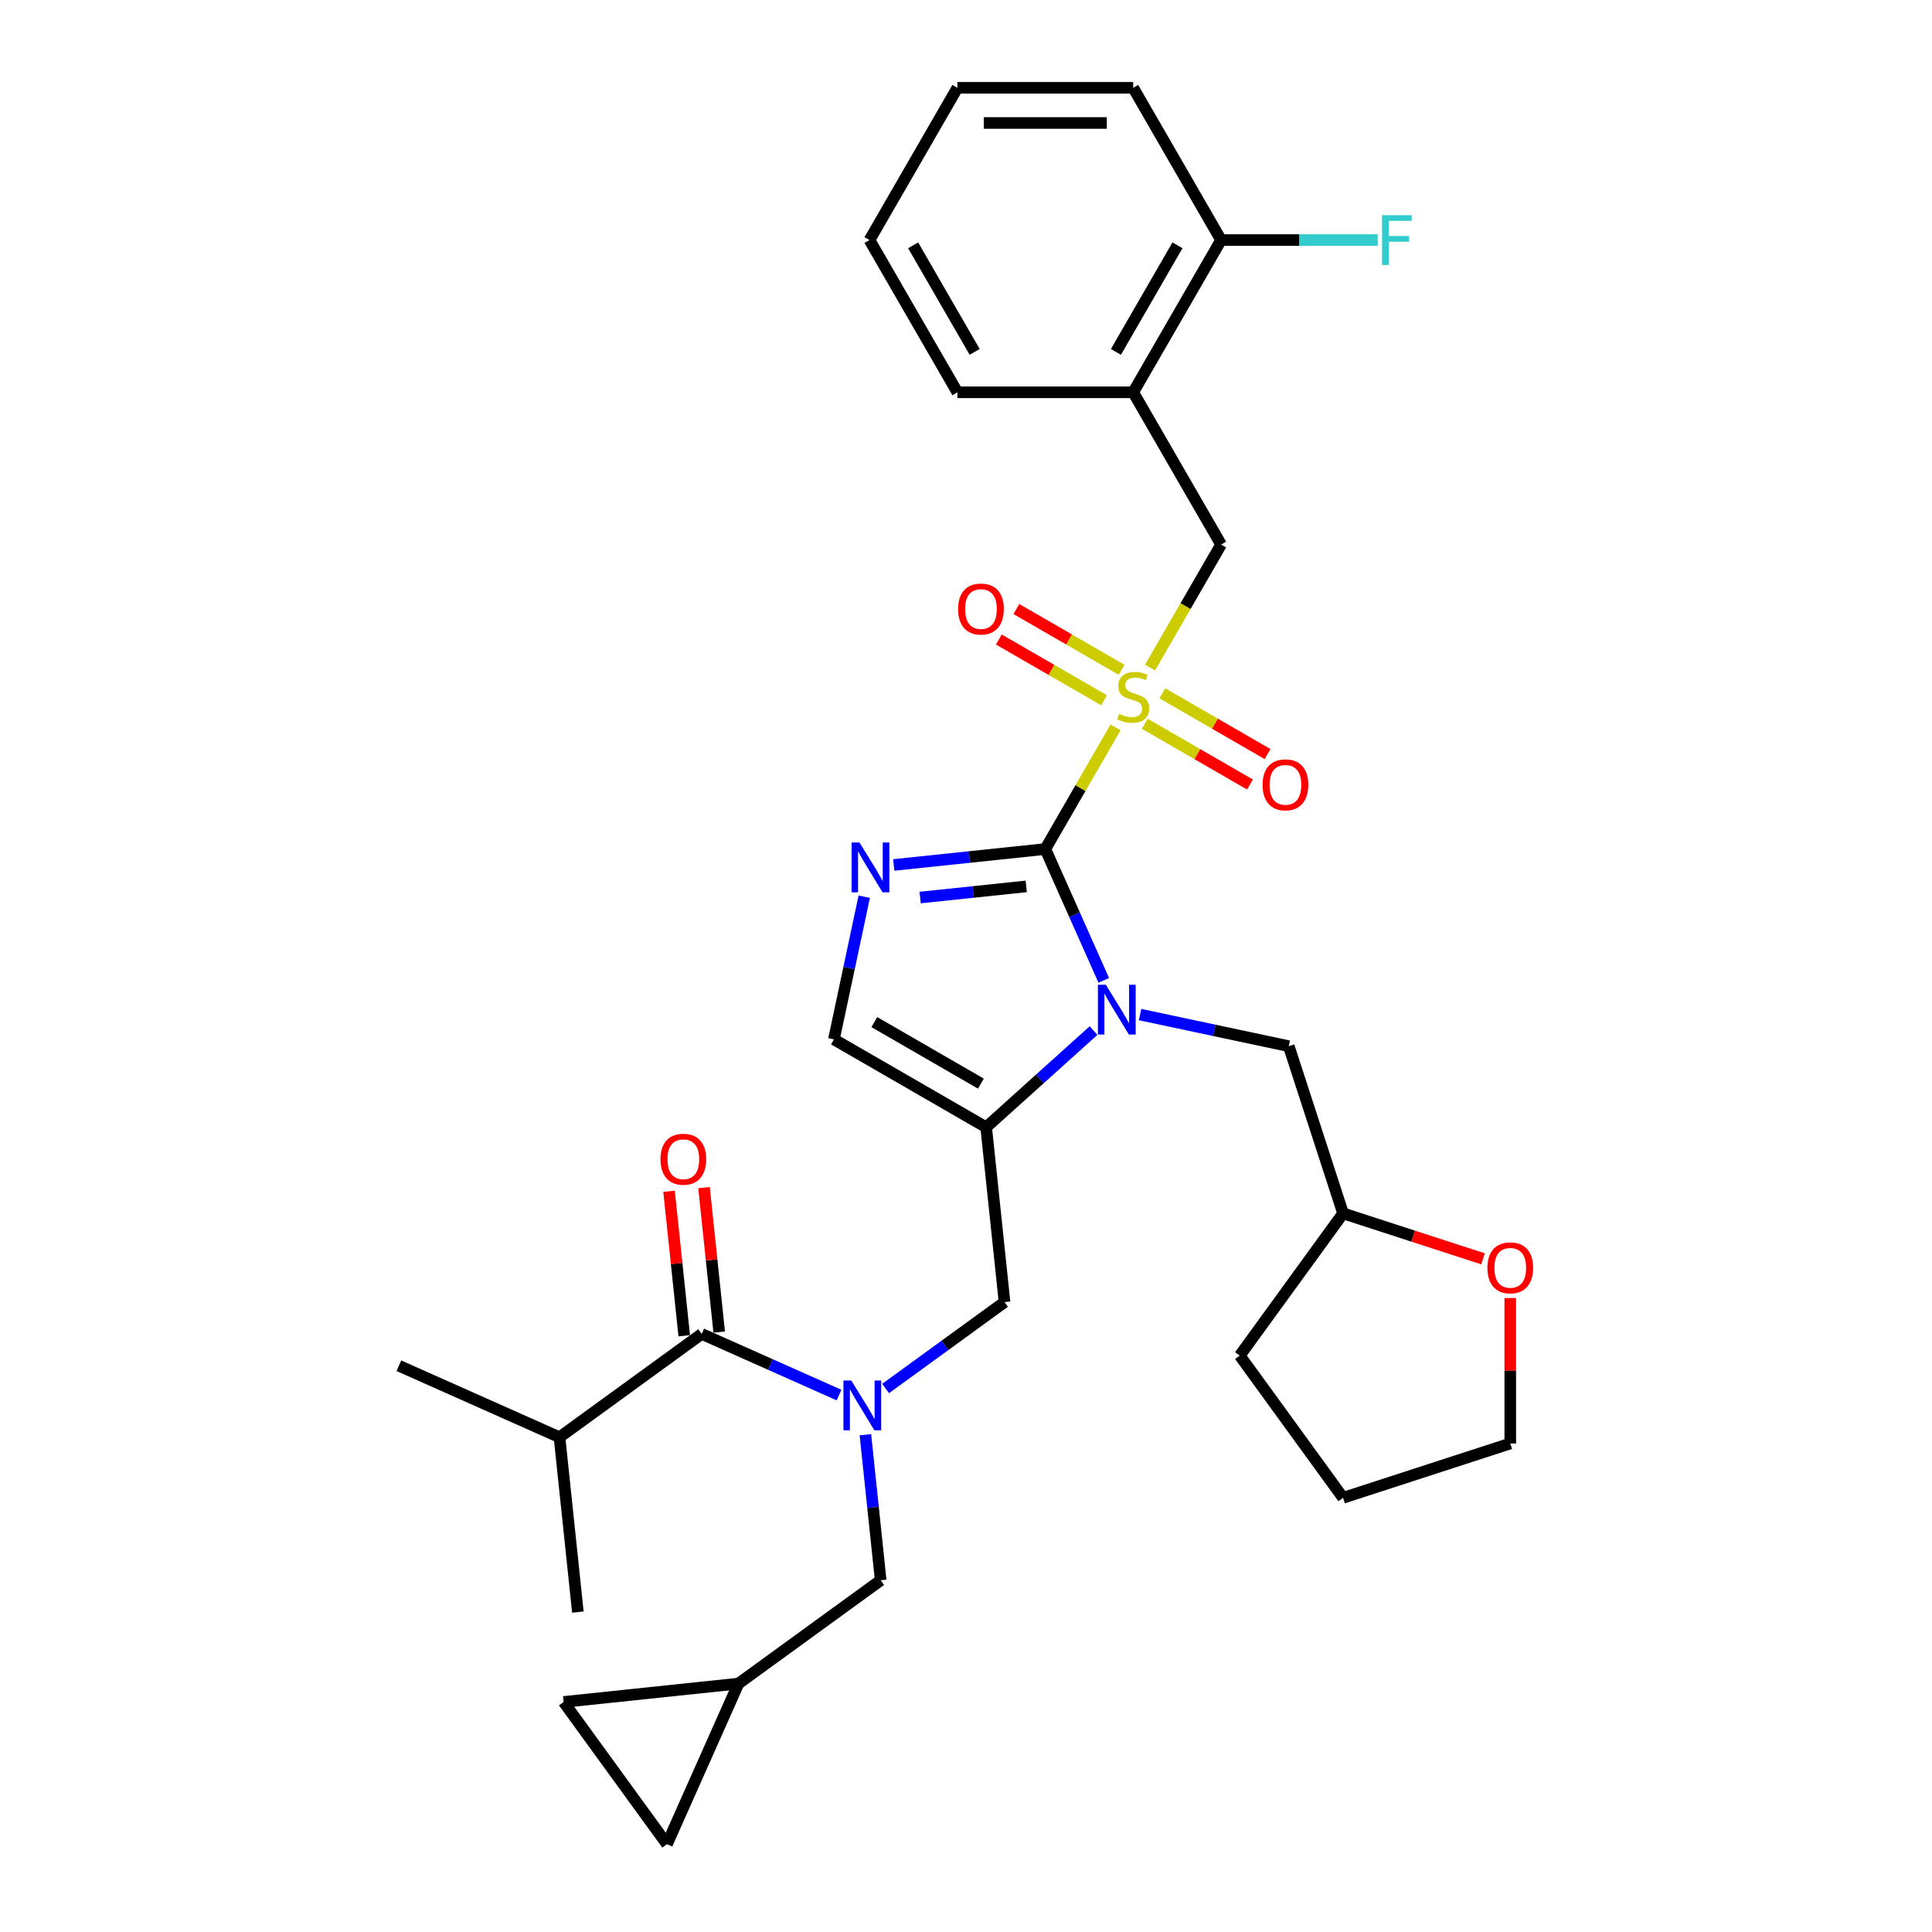 <?xml version='1.0' encoding='iso-8859-1'?>
<svg version='1.1' baseProfile='full'
              xmlns='http://www.w3.org/2000/svg'
                      xmlns:rdkit='http://www.rdkit.org/xml'
                      xmlns:xlink='http://www.w3.org/1999/xlink'
                  xml:space='preserve'
width='1000px' height='1000px' viewBox='0 0 1000 1000'>
<!-- END OF HEADER -->
<rect style='opacity:1.0;fill:#FFFFFF;stroke:none' width='1000' height='1000' x='0' y='0'> </rect>
<path class='bond-0' d='M 458.379,718.692 L 489.162,696.326' style='fill:none;fill-rule:evenodd;stroke:#0000FF;stroke-width:6px;stroke-linecap:butt;stroke-linejoin:miter;stroke-opacity:1' />
<path class='bond-0' d='M 489.162,696.326 L 519.946,673.961' style='fill:none;fill-rule:evenodd;stroke:#000000;stroke-width:6px;stroke-linecap:butt;stroke-linejoin:miter;stroke-opacity:1' />
<path class='bond-1' d='M 434.285,722.081 L 398.746,706.258' style='fill:none;fill-rule:evenodd;stroke:#0000FF;stroke-width:6px;stroke-linecap:butt;stroke-linejoin:miter;stroke-opacity:1' />
<path class='bond-1' d='M 398.746,706.258 L 363.207,690.435' style='fill:none;fill-rule:evenodd;stroke:#000000;stroke-width:6px;stroke-linecap:butt;stroke-linejoin:miter;stroke-opacity:1' />
<path class='bond-2' d='M 447.925,742.604 L 451.884,780.271' style='fill:none;fill-rule:evenodd;stroke:#0000FF;stroke-width:6px;stroke-linecap:butt;stroke-linejoin:miter;stroke-opacity:1' />
<path class='bond-2' d='M 451.884,780.271 L 455.843,817.937' style='fill:none;fill-rule:evenodd;stroke:#000000;stroke-width:6px;stroke-linecap:butt;stroke-linejoin:miter;stroke-opacity:1' />
<path class='bond-3' d='M 289.594,743.918 L 206.469,706.909' style='fill:none;fill-rule:evenodd;stroke:#000000;stroke-width:6px;stroke-linecap:butt;stroke-linejoin:miter;stroke-opacity:1' />
<path class='bond-4' d='M 289.594,743.918 L 299.105,834.411' style='fill:none;fill-rule:evenodd;stroke:#000000;stroke-width:6px;stroke-linecap:butt;stroke-linejoin:miter;stroke-opacity:1' />
<path class='bond-5' d='M 289.594,743.918 L 363.207,690.435' style='fill:none;fill-rule:evenodd;stroke:#000000;stroke-width:6px;stroke-linecap:butt;stroke-linejoin:miter;stroke-opacity:1' />
<path class='bond-6' d='M 372.257,689.484 L 368.326,652.09' style='fill:none;fill-rule:evenodd;stroke:#000000;stroke-width:6px;stroke-linecap:butt;stroke-linejoin:miter;stroke-opacity:1' />
<path class='bond-6' d='M 368.326,652.09 L 364.396,614.696' style='fill:none;fill-rule:evenodd;stroke:#FF0000;stroke-width:6px;stroke-linecap:butt;stroke-linejoin:miter;stroke-opacity:1' />
<path class='bond-6' d='M 354.158,691.386 L 350.228,653.992' style='fill:none;fill-rule:evenodd;stroke:#000000;stroke-width:6px;stroke-linecap:butt;stroke-linejoin:miter;stroke-opacity:1' />
<path class='bond-6' d='M 350.228,653.992 L 346.297,616.598' style='fill:none;fill-rule:evenodd;stroke:#FF0000;stroke-width:6px;stroke-linecap:butt;stroke-linejoin:miter;stroke-opacity:1' />
<path class='bond-7' d='M 291.737,880.932 L 345.22,954.545' style='fill:none;fill-rule:evenodd;stroke:#000000;stroke-width:6px;stroke-linecap:butt;stroke-linejoin:miter;stroke-opacity:1' />
<path class='bond-8' d='M 291.737,880.932 L 382.23,871.421' style='fill:none;fill-rule:evenodd;stroke:#000000;stroke-width:6px;stroke-linecap:butt;stroke-linejoin:miter;stroke-opacity:1' />
<path class='bond-9' d='M 345.22,954.545 L 382.23,871.421' style='fill:none;fill-rule:evenodd;stroke:#000000;stroke-width:6px;stroke-linecap:butt;stroke-linejoin:miter;stroke-opacity:1' />
<path class='bond-10' d='M 577.41,376.472 L 559.227,407.965' style='fill:none;fill-rule:evenodd;stroke:#CCCC00;stroke-width:6px;stroke-linecap:butt;stroke-linejoin:miter;stroke-opacity:1' />
<path class='bond-10' d='M 559.227,407.965 L 541.045,439.459' style='fill:none;fill-rule:evenodd;stroke:#000000;stroke-width:6px;stroke-linecap:butt;stroke-linejoin:miter;stroke-opacity:1' />
<path class='bond-11' d='M 595.271,345.535 L 613.654,313.696' style='fill:none;fill-rule:evenodd;stroke:#CCCC00;stroke-width:6px;stroke-linecap:butt;stroke-linejoin:miter;stroke-opacity:1' />
<path class='bond-11' d='M 613.654,313.696 L 632.036,281.857' style='fill:none;fill-rule:evenodd;stroke:#000000;stroke-width:6px;stroke-linecap:butt;stroke-linejoin:miter;stroke-opacity:1' />
<path class='bond-12' d='M 592.527,374.621 L 619.76,390.344' style='fill:none;fill-rule:evenodd;stroke:#CCCC00;stroke-width:6px;stroke-linecap:butt;stroke-linejoin:miter;stroke-opacity:1' />
<path class='bond-12' d='M 619.76,390.344 L 646.992,406.066' style='fill:none;fill-rule:evenodd;stroke:#FF0000;stroke-width:6px;stroke-linecap:butt;stroke-linejoin:miter;stroke-opacity:1' />
<path class='bond-12' d='M 601.627,358.861 L 628.859,374.584' style='fill:none;fill-rule:evenodd;stroke:#CCCC00;stroke-width:6px;stroke-linecap:butt;stroke-linejoin:miter;stroke-opacity:1' />
<path class='bond-12' d='M 628.859,374.584 L 656.091,390.306' style='fill:none;fill-rule:evenodd;stroke:#FF0000;stroke-width:6px;stroke-linecap:butt;stroke-linejoin:miter;stroke-opacity:1' />
<path class='bond-13' d='M 580.553,346.694 L 553.321,330.972' style='fill:none;fill-rule:evenodd;stroke:#CCCC00;stroke-width:6px;stroke-linecap:butt;stroke-linejoin:miter;stroke-opacity:1' />
<path class='bond-13' d='M 553.321,330.972 L 526.088,315.249' style='fill:none;fill-rule:evenodd;stroke:#FF0000;stroke-width:6px;stroke-linecap:butt;stroke-linejoin:miter;stroke-opacity:1' />
<path class='bond-13' d='M 571.454,362.454 L 544.222,346.732' style='fill:none;fill-rule:evenodd;stroke:#CCCC00;stroke-width:6px;stroke-linecap:butt;stroke-linejoin:miter;stroke-opacity:1' />
<path class='bond-13' d='M 544.222,346.732 L 516.989,331.009' style='fill:none;fill-rule:evenodd;stroke:#FF0000;stroke-width:6px;stroke-linecap:butt;stroke-linejoin:miter;stroke-opacity:1' />
<path class='bond-14' d='M 632.036,281.857 L 586.54,203.056' style='fill:none;fill-rule:evenodd;stroke:#000000;stroke-width:6px;stroke-linecap:butt;stroke-linejoin:miter;stroke-opacity:1' />
<path class='bond-15' d='M 586.54,203.056 L 632.036,124.255' style='fill:none;fill-rule:evenodd;stroke:#000000;stroke-width:6px;stroke-linecap:butt;stroke-linejoin:miter;stroke-opacity:1' />
<path class='bond-15' d='M 577.604,182.137 L 609.451,126.976' style='fill:none;fill-rule:evenodd;stroke:#000000;stroke-width:6px;stroke-linecap:butt;stroke-linejoin:miter;stroke-opacity:1' />
<path class='bond-16' d='M 586.54,203.056 L 495.549,203.056' style='fill:none;fill-rule:evenodd;stroke:#000000;stroke-width:6px;stroke-linecap:butt;stroke-linejoin:miter;stroke-opacity:1' />
<path class='bond-17' d='M 632.036,124.255 L 672.563,124.255' style='fill:none;fill-rule:evenodd;stroke:#000000;stroke-width:6px;stroke-linecap:butt;stroke-linejoin:miter;stroke-opacity:1' />
<path class='bond-17' d='M 672.563,124.255 L 713.091,124.255' style='fill:none;fill-rule:evenodd;stroke:#33CCCC;stroke-width:6px;stroke-linecap:butt;stroke-linejoin:miter;stroke-opacity:1' />
<path class='bond-18' d='M 632.036,124.255 L 586.54,45.455' style='fill:none;fill-rule:evenodd;stroke:#000000;stroke-width:6px;stroke-linecap:butt;stroke-linejoin:miter;stroke-opacity:1' />
<path class='bond-19' d='M 566.007,533.431 L 538.221,558.449' style='fill:none;fill-rule:evenodd;stroke:#0000FF;stroke-width:6px;stroke-linecap:butt;stroke-linejoin:miter;stroke-opacity:1' />
<path class='bond-19' d='M 538.221,558.449 L 510.434,583.468' style='fill:none;fill-rule:evenodd;stroke:#000000;stroke-width:6px;stroke-linecap:butt;stroke-linejoin:miter;stroke-opacity:1' />
<path class='bond-20' d='M 571.305,507.424 L 556.175,473.441' style='fill:none;fill-rule:evenodd;stroke:#0000FF;stroke-width:6px;stroke-linecap:butt;stroke-linejoin:miter;stroke-opacity:1' />
<path class='bond-20' d='M 556.175,473.441 L 541.045,439.459' style='fill:none;fill-rule:evenodd;stroke:#000000;stroke-width:6px;stroke-linecap:butt;stroke-linejoin:miter;stroke-opacity:1' />
<path class='bond-21' d='M 590.101,525.144 L 628.579,533.323' style='fill:none;fill-rule:evenodd;stroke:#0000FF;stroke-width:6px;stroke-linecap:butt;stroke-linejoin:miter;stroke-opacity:1' />
<path class='bond-21' d='M 628.579,533.323 L 667.057,541.501' style='fill:none;fill-rule:evenodd;stroke:#000000;stroke-width:6px;stroke-linecap:butt;stroke-linejoin:miter;stroke-opacity:1' />
<path class='bond-22' d='M 510.434,583.468 L 431.634,537.973' style='fill:none;fill-rule:evenodd;stroke:#000000;stroke-width:6px;stroke-linecap:butt;stroke-linejoin:miter;stroke-opacity:1' />
<path class='bond-22' d='M 507.713,560.884 L 452.553,529.037' style='fill:none;fill-rule:evenodd;stroke:#000000;stroke-width:6px;stroke-linecap:butt;stroke-linejoin:miter;stroke-opacity:1' />
<path class='bond-23' d='M 510.434,583.468 L 519.946,673.961' style='fill:none;fill-rule:evenodd;stroke:#000000;stroke-width:6px;stroke-linecap:butt;stroke-linejoin:miter;stroke-opacity:1' />
<path class='bond-24' d='M 431.634,537.973 L 439.482,501.051' style='fill:none;fill-rule:evenodd;stroke:#000000;stroke-width:6px;stroke-linecap:butt;stroke-linejoin:miter;stroke-opacity:1' />
<path class='bond-24' d='M 439.482,501.051 L 447.33,464.129' style='fill:none;fill-rule:evenodd;stroke:#0000FF;stroke-width:6px;stroke-linecap:butt;stroke-linejoin:miter;stroke-opacity:1' />
<path class='bond-25' d='M 462.599,447.703 L 501.822,443.581' style='fill:none;fill-rule:evenodd;stroke:#0000FF;stroke-width:6px;stroke-linecap:butt;stroke-linejoin:miter;stroke-opacity:1' />
<path class='bond-25' d='M 501.822,443.581 L 541.045,439.459' style='fill:none;fill-rule:evenodd;stroke:#000000;stroke-width:6px;stroke-linecap:butt;stroke-linejoin:miter;stroke-opacity:1' />
<path class='bond-25' d='M 476.268,464.565 L 503.724,461.68' style='fill:none;fill-rule:evenodd;stroke:#0000FF;stroke-width:6px;stroke-linecap:butt;stroke-linejoin:miter;stroke-opacity:1' />
<path class='bond-25' d='M 503.724,461.68 L 531.18,458.794' style='fill:none;fill-rule:evenodd;stroke:#000000;stroke-width:6px;stroke-linecap:butt;stroke-linejoin:miter;stroke-opacity:1' />
<path class='bond-26' d='M 767.609,651.575 L 731.392,639.807' style='fill:none;fill-rule:evenodd;stroke:#FF0000;stroke-width:6px;stroke-linecap:butt;stroke-linejoin:miter;stroke-opacity:1' />
<path class='bond-26' d='M 731.392,639.807 L 695.175,628.039' style='fill:none;fill-rule:evenodd;stroke:#000000;stroke-width:6px;stroke-linecap:butt;stroke-linejoin:miter;stroke-opacity:1' />
<path class='bond-27' d='M 781.713,671.862 L 781.713,709.505' style='fill:none;fill-rule:evenodd;stroke:#FF0000;stroke-width:6px;stroke-linecap:butt;stroke-linejoin:miter;stroke-opacity:1' />
<path class='bond-27' d='M 781.713,709.505 L 781.713,747.148' style='fill:none;fill-rule:evenodd;stroke:#000000;stroke-width:6px;stroke-linecap:butt;stroke-linejoin:miter;stroke-opacity:1' />
<path class='bond-28' d='M 695.175,628.039 L 667.057,541.501' style='fill:none;fill-rule:evenodd;stroke:#000000;stroke-width:6px;stroke-linecap:butt;stroke-linejoin:miter;stroke-opacity:1' />
<path class='bond-29' d='M 695.175,628.039 L 641.692,701.653' style='fill:none;fill-rule:evenodd;stroke:#000000;stroke-width:6px;stroke-linecap:butt;stroke-linejoin:miter;stroke-opacity:1' />
<path class='bond-30' d='M 781.713,747.148 L 695.175,775.266' style='fill:none;fill-rule:evenodd;stroke:#000000;stroke-width:6px;stroke-linecap:butt;stroke-linejoin:miter;stroke-opacity:1' />
<path class='bond-31' d='M 641.692,701.653 L 695.175,775.266' style='fill:none;fill-rule:evenodd;stroke:#000000;stroke-width:6px;stroke-linecap:butt;stroke-linejoin:miter;stroke-opacity:1' />
<path class='bond-32' d='M 495.549,203.056 L 450.053,124.255' style='fill:none;fill-rule:evenodd;stroke:#000000;stroke-width:6px;stroke-linecap:butt;stroke-linejoin:miter;stroke-opacity:1' />
<path class='bond-32' d='M 504.485,182.137 L 472.638,126.976' style='fill:none;fill-rule:evenodd;stroke:#000000;stroke-width:6px;stroke-linecap:butt;stroke-linejoin:miter;stroke-opacity:1' />
<path class='bond-33' d='M 586.54,45.455 L 495.549,45.455' style='fill:none;fill-rule:evenodd;stroke:#000000;stroke-width:6px;stroke-linecap:butt;stroke-linejoin:miter;stroke-opacity:1' />
<path class='bond-33' d='M 572.892,63.653 L 509.198,63.653' style='fill:none;fill-rule:evenodd;stroke:#000000;stroke-width:6px;stroke-linecap:butt;stroke-linejoin:miter;stroke-opacity:1' />
<path class='bond-34' d='M 450.053,124.255 L 495.549,45.455' style='fill:none;fill-rule:evenodd;stroke:#000000;stroke-width:6px;stroke-linecap:butt;stroke-linejoin:miter;stroke-opacity:1' />
<path class='bond-35' d='M 382.23,871.421 L 455.843,817.937' style='fill:none;fill-rule:evenodd;stroke:#000000;stroke-width:6px;stroke-linecap:butt;stroke-linejoin:miter;stroke-opacity:1' />
<path  class='atom-0' d='M 440.636 714.56
L 449.08 728.209
Q 449.917 729.556, 451.264 731.994
Q 452.61 734.433, 452.683 734.578
L 452.683 714.56
L 456.104 714.56
L 456.104 740.329
L 452.574 740.329
L 443.511 725.406
Q 442.456 723.659, 441.327 721.657
Q 440.236 719.656, 439.908 719.037
L 439.908 740.329
L 436.56 740.329
L 436.56 714.56
L 440.636 714.56
' fill='#0000FF'/>
<path  class='atom-3' d='M 341.867 600.015
Q 341.867 593.828, 344.925 590.37
Q 347.982 586.912, 353.696 586.912
Q 359.41 586.912, 362.468 590.37
Q 365.525 593.828, 365.525 600.015
Q 365.525 606.275, 362.431 609.842
Q 359.338 613.372, 353.696 613.372
Q 348.018 613.372, 344.925 609.842
Q 341.867 606.312, 341.867 600.015
M 353.696 610.461
Q 357.627 610.461, 359.738 607.84
Q 361.885 605.183, 361.885 600.015
Q 361.885 594.956, 359.738 592.408
Q 357.627 589.824, 353.696 589.824
Q 349.765 589.824, 347.618 592.372
Q 345.507 594.919, 345.507 600.015
Q 345.507 605.22, 347.618 607.84
Q 349.765 610.461, 353.696 610.461
' fill='#FF0000'/>
<path  class='atom-8' d='M 579.261 369.502
Q 579.552 369.611, 580.753 370.121
Q 581.954 370.63, 583.265 370.958
Q 584.611 371.249, 585.921 371.249
Q 588.36 371.249, 589.78 370.084
Q 591.199 368.883, 591.199 366.809
Q 591.199 365.389, 590.471 364.516
Q 589.78 363.642, 588.688 363.169
Q 587.596 362.696, 585.776 362.15
Q 583.483 361.458, 582.1 360.803
Q 580.753 360.148, 579.77 358.765
Q 578.824 357.382, 578.824 355.053
Q 578.824 351.813, 581.008 349.812
Q 583.228 347.81, 587.596 347.81
Q 590.58 347.81, 593.965 349.229
L 593.128 352.032
Q 590.034 350.758, 587.705 350.758
Q 585.194 350.758, 583.81 351.813
Q 582.427 352.832, 582.464 354.616
Q 582.464 355.999, 583.155 356.836
Q 583.883 357.673, 584.902 358.146
Q 585.958 358.62, 587.705 359.165
Q 590.034 359.893, 591.417 360.621
Q 592.8 361.349, 593.783 362.842
Q 594.802 364.297, 594.802 366.809
Q 594.802 370.376, 592.4 372.305
Q 590.034 374.197, 586.067 374.197
Q 583.774 374.197, 582.027 373.688
Q 580.316 373.215, 578.278 372.377
L 579.261 369.502
' fill='#CCCC00'/>
<path  class='atom-10' d='M 653.512 406.226
Q 653.512 400.039, 656.569 396.581
Q 659.627 393.123, 665.341 393.123
Q 671.055 393.123, 674.113 396.581
Q 677.17 400.039, 677.17 406.226
Q 677.17 412.486, 674.076 416.053
Q 670.982 419.584, 665.341 419.584
Q 659.663 419.584, 656.569 416.053
Q 653.512 412.523, 653.512 406.226
M 665.341 416.672
Q 669.272 416.672, 671.383 414.051
Q 673.53 411.394, 673.53 406.226
Q 673.53 401.167, 671.383 398.619
Q 669.272 396.035, 665.341 396.035
Q 661.41 396.035, 659.263 398.583
Q 657.152 401.131, 657.152 406.226
Q 657.152 411.431, 659.263 414.051
Q 661.41 416.672, 665.341 416.672
' fill='#FF0000'/>
<path  class='atom-11' d='M 495.911 315.235
Q 495.911 309.047, 498.968 305.59
Q 502.025 302.132, 507.739 302.132
Q 513.454 302.132, 516.511 305.59
Q 519.568 309.047, 519.568 315.235
Q 519.568 321.495, 516.475 325.062
Q 513.381 328.592, 507.739 328.592
Q 502.062 328.592, 498.968 325.062
Q 495.911 321.531, 495.911 315.235
M 507.739 325.681
Q 511.67 325.681, 513.781 323.06
Q 515.929 320.403, 515.929 315.235
Q 515.929 310.176, 513.781 307.628
Q 511.67 305.044, 507.739 305.044
Q 503.809 305.044, 501.661 307.592
Q 499.55 310.139, 499.55 315.235
Q 499.55 320.44, 501.661 323.06
Q 503.809 325.681, 507.739 325.681
' fill='#FF0000'/>
<path  class='atom-14' d='M 572.358 509.699
L 580.802 523.348
Q 581.639 524.694, 582.986 527.133
Q 584.332 529.571, 584.405 529.717
L 584.405 509.699
L 587.827 509.699
L 587.827 535.468
L 584.296 535.468
L 575.233 520.545
Q 574.178 518.798, 573.05 516.796
Q 571.958 514.794, 571.63 514.176
L 571.63 535.468
L 568.282 535.468
L 568.282 509.699
L 572.358 509.699
' fill='#0000FF'/>
<path  class='atom-17' d='M 444.856 436.085
L 453.3 449.734
Q 454.137 451.081, 455.483 453.519
Q 456.83 455.958, 456.903 456.103
L 456.903 436.085
L 460.324 436.085
L 460.324 461.854
L 456.794 461.854
L 447.731 446.932
Q 446.675 445.184, 445.547 443.183
Q 444.455 441.181, 444.128 440.562
L 444.128 461.854
L 440.779 461.854
L 440.779 436.085
L 444.856 436.085
' fill='#0000FF'/>
<path  class='atom-19' d='M 769.884 656.23
Q 769.884 650.043, 772.941 646.585
Q 775.999 643.127, 781.713 643.127
Q 787.427 643.127, 790.484 646.585
Q 793.542 650.043, 793.542 656.23
Q 793.542 662.49, 790.448 666.057
Q 787.354 669.587, 781.713 669.587
Q 776.035 669.587, 772.941 666.057
Q 769.884 662.527, 769.884 656.23
M 781.713 666.676
Q 785.644 666.676, 787.755 664.055
Q 789.902 661.398, 789.902 656.23
Q 789.902 651.171, 787.755 648.623
Q 785.644 646.039, 781.713 646.039
Q 777.782 646.039, 775.635 648.587
Q 773.524 651.134, 773.524 656.23
Q 773.524 661.435, 775.635 664.055
Q 777.782 666.676, 781.713 666.676
' fill='#FF0000'/>
<path  class='atom-26' d='M 715.366 111.371
L 730.689 111.371
L 730.689 114.319
L 718.823 114.319
L 718.823 122.144
L 729.378 122.144
L 729.378 125.129
L 718.823 125.129
L 718.823 137.14
L 715.366 137.14
L 715.366 111.371
' fill='#33CCCC'/>
</svg>
